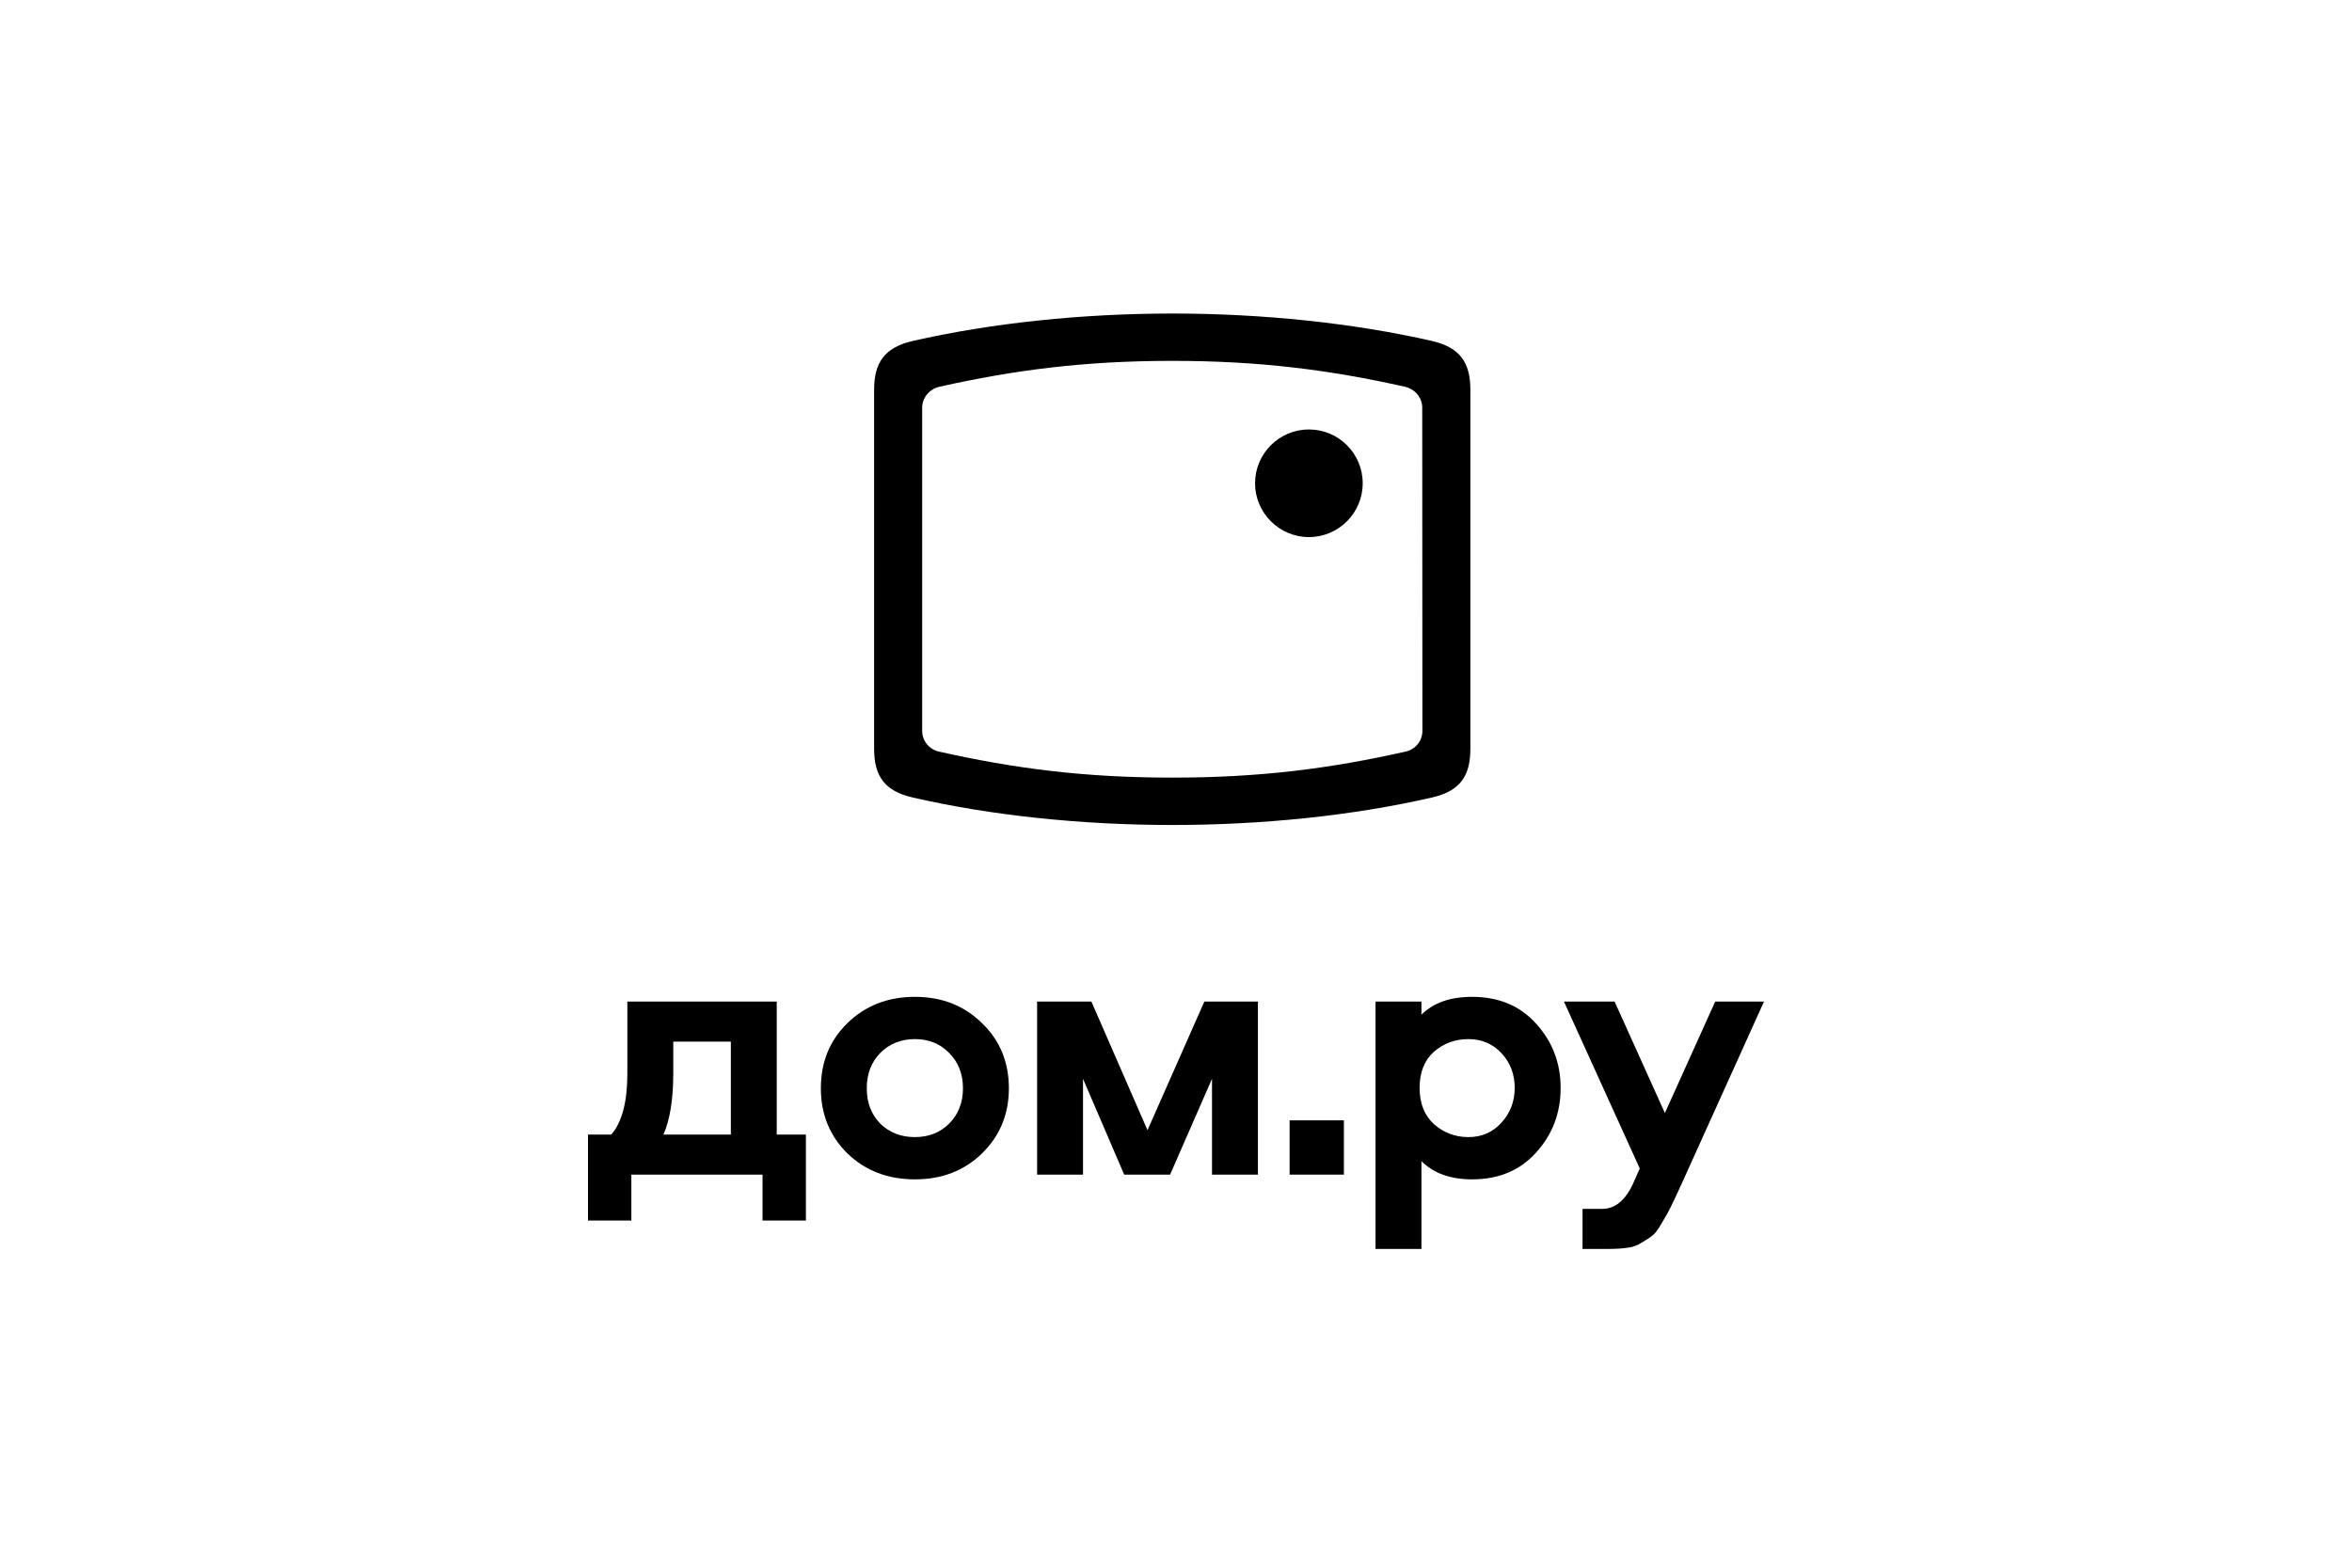 <svg width="360" height="240" viewBox="0 0 360 240" fill="none" xmlns="http://www.w3.org/2000/svg">
<path d="M123.352 186.852H116.715V179.825H96.637V186.852H90V173.69H93.569C95.205 171.794 96.023 168.689 96.023 164.376V153.333H118.89V173.69H123.352V186.852ZM103.051 159.468V164.32C103.051 168.299 102.549 171.422 101.545 173.69H111.863V159.468H103.051Z" fill="black"/>
<path d="M129.713 156.624C132.465 153.947 135.904 152.608 140.031 152.608C144.158 152.608 147.579 153.947 150.293 156.624C153.044 159.264 154.42 162.591 154.42 166.607C154.42 170.586 153.044 173.913 150.293 176.59C147.579 179.23 144.158 180.55 140.031 180.55C135.904 180.55 132.465 179.23 129.713 176.59C126.999 173.913 125.642 170.586 125.642 166.607C125.642 162.591 126.999 159.264 129.713 156.624ZM145.273 161.197C143.898 159.784 142.15 159.078 140.031 159.078C137.912 159.078 136.145 159.784 134.733 161.197C133.357 162.61 132.669 164.413 132.669 166.607C132.669 168.801 133.357 170.603 134.733 172.017C136.145 173.392 137.912 174.08 140.031 174.08C142.15 174.08 143.898 173.392 145.273 172.017C146.686 170.603 147.393 168.801 147.393 166.607C147.393 164.413 146.686 162.61 145.273 161.197Z" fill="black"/>
<path d="M185.51 165.157L179.096 179.825H172.069L165.767 165.157V179.825H158.74V153.333H167.05L175.638 173.021L184.339 153.333H192.538V179.825H185.51V165.157Z" fill="black"/>
<path d="M197.39 179.825V171.515H205.7V179.825H197.39Z" fill="black"/>
<path d="M238.872 166.551C238.872 170.38 237.627 173.671 235.135 176.423C232.681 179.175 229.409 180.55 225.319 180.55C222.011 180.55 219.426 179.621 217.567 177.761V191.202H210.539V153.333H217.567V155.341C219.389 153.519 221.973 152.608 225.319 152.608C229.409 152.608 232.681 153.983 235.135 156.735C237.627 159.487 238.872 162.759 238.872 166.551ZM231.844 166.551C231.844 164.469 231.175 162.703 229.836 161.253C228.498 159.803 226.807 159.078 224.761 159.078C222.717 159.078 220.951 159.728 219.463 161.03C218.013 162.331 217.288 164.172 217.288 166.551C217.288 168.93 218.032 170.79 219.519 172.128C221.007 173.43 222.753 174.08 224.761 174.08C226.807 174.08 228.498 173.336 229.836 171.849C231.175 170.363 231.844 168.596 231.844 166.551Z" fill="black"/>
<path d="M270 153.333L257.396 181.219C256.651 182.856 256.113 184.008 255.778 184.677C255.443 185.383 254.978 186.22 254.384 187.187C253.826 188.191 253.342 188.841 252.934 189.139C252.524 189.473 251.967 189.845 251.261 190.254C250.553 190.7 249.791 190.96 248.974 191.035C248.193 191.147 247.245 191.202 246.13 191.202H242.226V185.067H245.237C247.207 185.067 248.788 183.766 249.978 181.163L250.982 178.877L239.381 153.333H247.133L254.83 170.399L262.527 153.333H270Z" fill="black"/>
<path fill-rule="evenodd" clip-rule="evenodd" d="M179.443 48C193.258 48 207.118 49.449 219.152 52.195C223.498 53.182 225.057 55.534 225.057 59.673V114.629C225.057 118.788 223.498 121.112 219.152 122.096C207.118 124.864 193.258 126.298 179.443 126.298C165.61 126.298 151.775 124.864 139.721 122.096C135.381 121.112 133.793 118.788 133.793 114.629V59.673C133.793 55.534 135.381 53.182 139.721 52.195C151.775 49.449 165.61 48 179.443 48ZM215.109 115.071C216.64 114.747 217.715 113.437 217.715 111.885C217.715 111.885 217.688 63.923 217.688 62.409C217.688 60.896 216.612 59.586 215.081 59.215C203.51 56.625 192.829 55.246 179.443 55.246C166.036 55.246 155.337 56.625 143.756 59.215C142.234 59.586 141.149 60.896 141.149 62.409V111.885C141.149 113.437 142.234 114.747 143.756 115.071C155.337 117.671 166.053 119.046 179.443 119.046C192.829 119.046 203.537 117.671 215.109 115.071ZM192.1 73.988C192.1 69.422 195.826 65.746 200.329 65.746C204.895 65.746 208.578 69.422 208.578 73.988C208.578 78.529 204.895 82.224 200.329 82.224C195.826 82.224 192.1 78.529 192.1 73.988Z" fill="black"/>
</svg>
